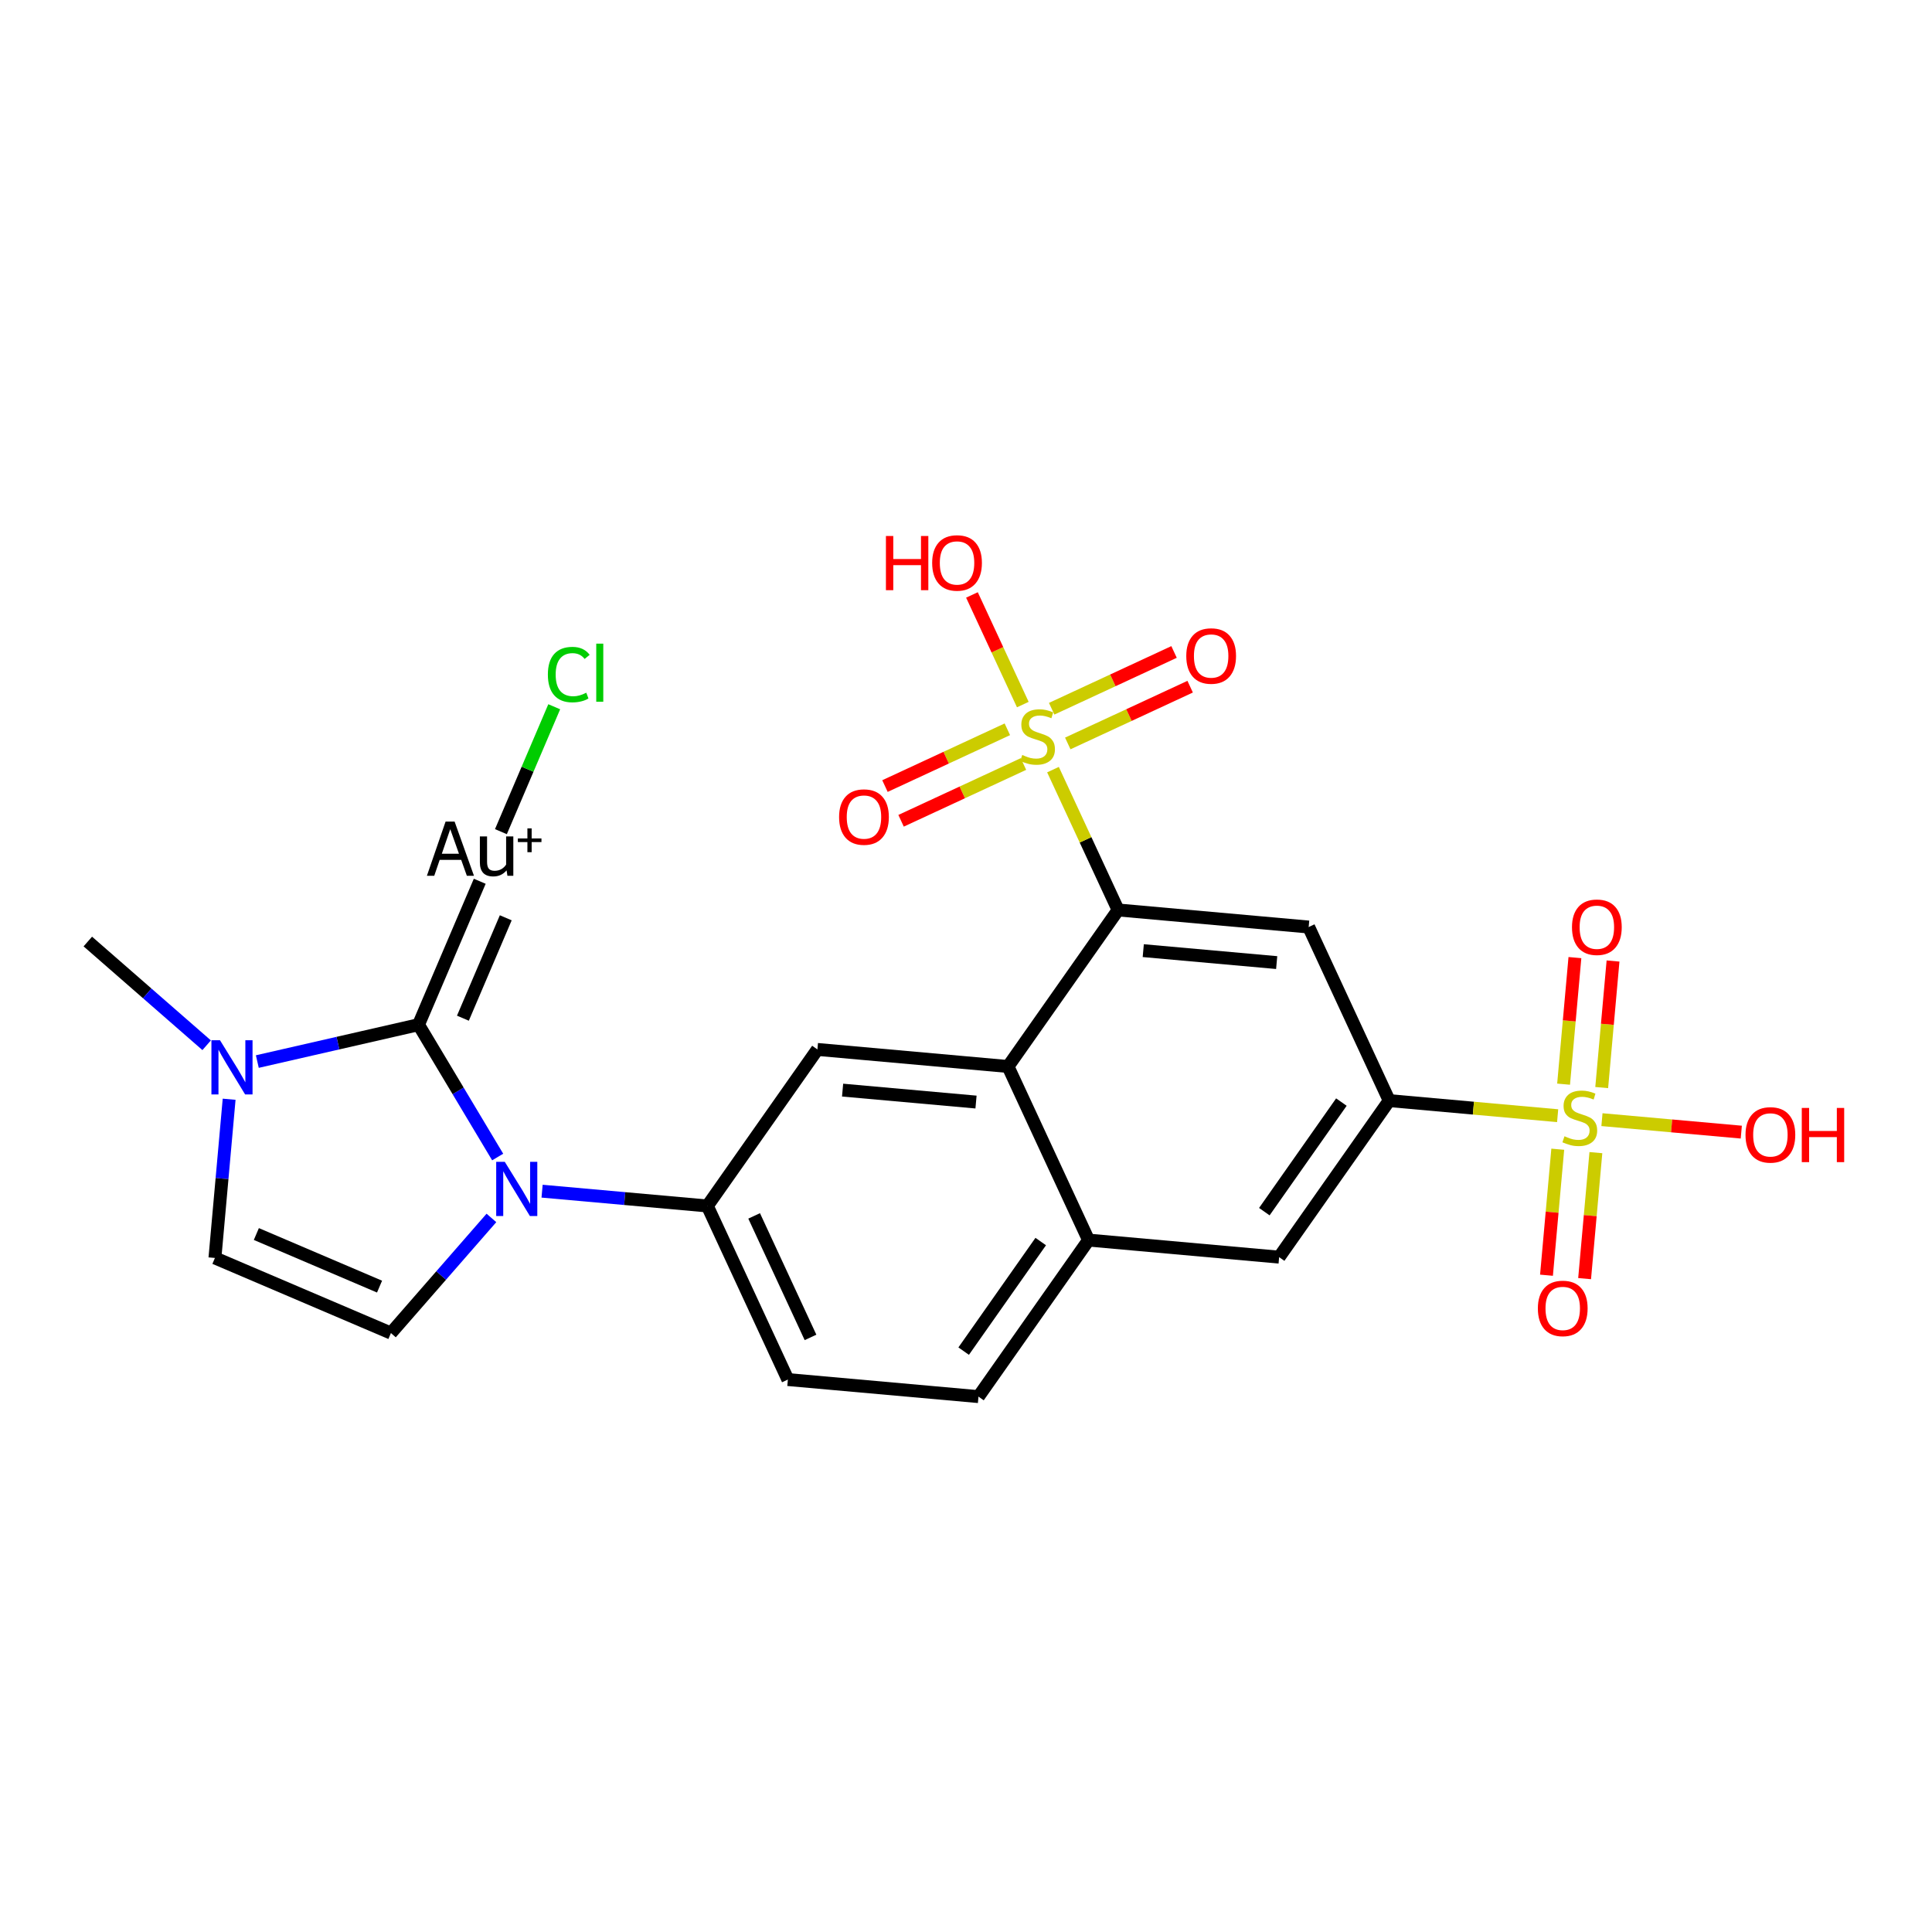 <?xml version='1.0' encoding='iso-8859-1'?>
<svg version='1.1' baseProfile='full'
              xmlns='http://www.w3.org/2000/svg'
                      xmlns:rdkit='http://www.rdkit.org/xml'
                      xmlns:xlink='http://www.w3.org/1999/xlink'
                  xml:space='preserve'
width='300px' height='300px' viewBox='0 0 300 300'>
<!-- END OF HEADER -->
<rect style='opacity:1.0;fill:#FFFFFF;stroke:none' width='300' height='300' x='0' y='0'> </rect>
<rect style='opacity:1.0;fill:#FFFFFF;stroke:none' width='300' height='300' x='0' y='0'> </rect>
<path class='bond-0 atom-0 atom-1' d='M 13.636,146.2 L 22.862,154.253' style='fill:none;fill-rule:evenodd;stroke:#000000;stroke-width:2.0px;stroke-linecap:butt;stroke-linejoin:miter;stroke-opacity:1' />
<path class='bond-0 atom-0 atom-1' d='M 22.862,154.253 L 32.089,162.305' style='fill:none;fill-rule:evenodd;stroke:#0000FF;stroke-width:2.0px;stroke-linecap:butt;stroke-linejoin:miter;stroke-opacity:1' />
<path class='bond-1 atom-1 atom-2' d='M 35.58,170.689 L 34.477,183.012' style='fill:none;fill-rule:evenodd;stroke:#0000FF;stroke-width:2.0px;stroke-linecap:butt;stroke-linejoin:miter;stroke-opacity:1' />
<path class='bond-1 atom-1 atom-2' d='M 34.477,183.012 L 33.374,195.334' style='fill:none;fill-rule:evenodd;stroke:#000000;stroke-width:2.0px;stroke-linecap:butt;stroke-linejoin:miter;stroke-opacity:1' />
<path class='bond-25 atom-23 atom-1' d='M 64.988,159.113 L 52.472,161.976' style='fill:none;fill-rule:evenodd;stroke:#000000;stroke-width:2.0px;stroke-linecap:butt;stroke-linejoin:miter;stroke-opacity:1' />
<path class='bond-25 atom-23 atom-1' d='M 52.472,161.976 L 39.957,164.839' style='fill:none;fill-rule:evenodd;stroke:#0000FF;stroke-width:2.0px;stroke-linecap:butt;stroke-linejoin:miter;stroke-opacity:1' />
<path class='bond-2 atom-2 atom-3' d='M 33.374,195.334 L 60.702,206.999' style='fill:none;fill-rule:evenodd;stroke:#000000;stroke-width:2.0px;stroke-linecap:butt;stroke-linejoin:miter;stroke-opacity:1' />
<path class='bond-2 atom-2 atom-3' d='M 39.806,191.619 L 58.936,199.784' style='fill:none;fill-rule:evenodd;stroke:#000000;stroke-width:2.0px;stroke-linecap:butt;stroke-linejoin:miter;stroke-opacity:1' />
<path class='bond-3 atom-3 atom-4' d='M 60.702,206.999 L 68.504,198.06' style='fill:none;fill-rule:evenodd;stroke:#000000;stroke-width:2.0px;stroke-linecap:butt;stroke-linejoin:miter;stroke-opacity:1' />
<path class='bond-3 atom-3 atom-4' d='M 68.504,198.06 L 76.307,189.12' style='fill:none;fill-rule:evenodd;stroke:#0000FF;stroke-width:2.0px;stroke-linecap:butt;stroke-linejoin:miter;stroke-opacity:1' />
<path class='bond-4 atom-4 atom-5' d='M 84.175,184.965 L 97.006,186.114' style='fill:none;fill-rule:evenodd;stroke:#0000FF;stroke-width:2.0px;stroke-linecap:butt;stroke-linejoin:miter;stroke-opacity:1' />
<path class='bond-4 atom-4 atom-5' d='M 97.006,186.114 L 109.837,187.262' style='fill:none;fill-rule:evenodd;stroke:#000000;stroke-width:2.0px;stroke-linecap:butt;stroke-linejoin:miter;stroke-opacity:1' />
<path class='bond-22 atom-4 atom-23' d='M 77.28,179.663 L 71.134,169.388' style='fill:none;fill-rule:evenodd;stroke:#0000FF;stroke-width:2.0px;stroke-linecap:butt;stroke-linejoin:miter;stroke-opacity:1' />
<path class='bond-22 atom-4 atom-23' d='M 71.134,169.388 L 64.988,159.113' style='fill:none;fill-rule:evenodd;stroke:#000000;stroke-width:2.0px;stroke-linecap:butt;stroke-linejoin:miter;stroke-opacity:1' />
<path class='bond-5 atom-5 atom-6' d='M 109.837,187.262 L 122.34,214.217' style='fill:none;fill-rule:evenodd;stroke:#000000;stroke-width:2.0px;stroke-linecap:butt;stroke-linejoin:miter;stroke-opacity:1' />
<path class='bond-5 atom-5 atom-6' d='M 117.103,188.805 L 125.856,207.673' style='fill:none;fill-rule:evenodd;stroke:#000000;stroke-width:2.0px;stroke-linecap:butt;stroke-linejoin:miter;stroke-opacity:1' />
<path class='bond-26 atom-22 atom-5' d='M 126.928,162.956 L 109.837,187.262' style='fill:none;fill-rule:evenodd;stroke:#000000;stroke-width:2.0px;stroke-linecap:butt;stroke-linejoin:miter;stroke-opacity:1' />
<path class='bond-6 atom-6 atom-7' d='M 122.34,214.217 L 151.936,216.866' style='fill:none;fill-rule:evenodd;stroke:#000000;stroke-width:2.0px;stroke-linecap:butt;stroke-linejoin:miter;stroke-opacity:1' />
<path class='bond-7 atom-7 atom-8' d='M 151.936,216.866 L 169.028,192.56' style='fill:none;fill-rule:evenodd;stroke:#000000;stroke-width:2.0px;stroke-linecap:butt;stroke-linejoin:miter;stroke-opacity:1' />
<path class='bond-7 atom-7 atom-8' d='M 149.638,209.802 L 161.603,192.787' style='fill:none;fill-rule:evenodd;stroke:#000000;stroke-width:2.0px;stroke-linecap:butt;stroke-linejoin:miter;stroke-opacity:1' />
<path class='bond-8 atom-8 atom-9' d='M 169.028,192.56 L 198.623,195.209' style='fill:none;fill-rule:evenodd;stroke:#000000;stroke-width:2.0px;stroke-linecap:butt;stroke-linejoin:miter;stroke-opacity:1' />
<path class='bond-27 atom-21 atom-8' d='M 156.524,165.605 L 169.028,192.56' style='fill:none;fill-rule:evenodd;stroke:#000000;stroke-width:2.0px;stroke-linecap:butt;stroke-linejoin:miter;stroke-opacity:1' />
<path class='bond-9 atom-9 atom-10' d='M 198.623,195.209 L 215.715,170.903' style='fill:none;fill-rule:evenodd;stroke:#000000;stroke-width:2.0px;stroke-linecap:butt;stroke-linejoin:miter;stroke-opacity:1' />
<path class='bond-9 atom-9 atom-10' d='M 196.326,188.145 L 208.29,171.13' style='fill:none;fill-rule:evenodd;stroke:#000000;stroke-width:2.0px;stroke-linecap:butt;stroke-linejoin:miter;stroke-opacity:1' />
<path class='bond-10 atom-10 atom-11' d='M 215.715,170.903 L 228.792,172.073' style='fill:none;fill-rule:evenodd;stroke:#000000;stroke-width:2.0px;stroke-linecap:butt;stroke-linejoin:miter;stroke-opacity:1' />
<path class='bond-10 atom-10 atom-11' d='M 228.792,172.073 L 241.87,173.244' style='fill:none;fill-rule:evenodd;stroke:#CCCC00;stroke-width:2.0px;stroke-linecap:butt;stroke-linejoin:miter;stroke-opacity:1' />
<path class='bond-14 atom-10 atom-15' d='M 215.715,170.903 L 203.211,143.948' style='fill:none;fill-rule:evenodd;stroke:#000000;stroke-width:2.0px;stroke-linecap:butt;stroke-linejoin:miter;stroke-opacity:1' />
<path class='bond-11 atom-11 atom-12' d='M 241.889,178.451 L 241.013,188.233' style='fill:none;fill-rule:evenodd;stroke:#CCCC00;stroke-width:2.0px;stroke-linecap:butt;stroke-linejoin:miter;stroke-opacity:1' />
<path class='bond-11 atom-11 atom-12' d='M 241.013,188.233 L 240.138,198.014' style='fill:none;fill-rule:evenodd;stroke:#FF0000;stroke-width:2.0px;stroke-linecap:butt;stroke-linejoin:miter;stroke-opacity:1' />
<path class='bond-11 atom-11 atom-12' d='M 247.808,178.981 L 246.932,188.763' style='fill:none;fill-rule:evenodd;stroke:#CCCC00;stroke-width:2.0px;stroke-linecap:butt;stroke-linejoin:miter;stroke-opacity:1' />
<path class='bond-11 atom-11 atom-12' d='M 246.932,188.763 L 246.057,198.544' style='fill:none;fill-rule:evenodd;stroke:#FF0000;stroke-width:2.0px;stroke-linecap:butt;stroke-linejoin:miter;stroke-opacity:1' />
<path class='bond-12 atom-11 atom-13' d='M 248.712,168.878 L 249.592,159.052' style='fill:none;fill-rule:evenodd;stroke:#CCCC00;stroke-width:2.0px;stroke-linecap:butt;stroke-linejoin:miter;stroke-opacity:1' />
<path class='bond-12 atom-11 atom-13' d='M 249.592,159.052 L 250.471,149.226' style='fill:none;fill-rule:evenodd;stroke:#FF0000;stroke-width:2.0px;stroke-linecap:butt;stroke-linejoin:miter;stroke-opacity:1' />
<path class='bond-12 atom-11 atom-13' d='M 242.793,168.349 L 243.672,158.522' style='fill:none;fill-rule:evenodd;stroke:#CCCC00;stroke-width:2.0px;stroke-linecap:butt;stroke-linejoin:miter;stroke-opacity:1' />
<path class='bond-12 atom-11 atom-13' d='M 243.672,158.522 L 244.552,148.696' style='fill:none;fill-rule:evenodd;stroke:#FF0000;stroke-width:2.0px;stroke-linecap:butt;stroke-linejoin:miter;stroke-opacity:1' />
<path class='bond-13 atom-11 atom-14' d='M 248.751,173.86 L 259.569,174.828' style='fill:none;fill-rule:evenodd;stroke:#CCCC00;stroke-width:2.0px;stroke-linecap:butt;stroke-linejoin:miter;stroke-opacity:1' />
<path class='bond-13 atom-11 atom-14' d='M 259.569,174.828 L 270.387,175.796' style='fill:none;fill-rule:evenodd;stroke:#FF0000;stroke-width:2.0px;stroke-linecap:butt;stroke-linejoin:miter;stroke-opacity:1' />
<path class='bond-15 atom-15 atom-16' d='M 203.211,143.948 L 173.616,141.299' style='fill:none;fill-rule:evenodd;stroke:#000000;stroke-width:2.0px;stroke-linecap:butt;stroke-linejoin:miter;stroke-opacity:1' />
<path class='bond-15 atom-15 atom-16' d='M 198.242,149.47 L 177.525,147.615' style='fill:none;fill-rule:evenodd;stroke:#000000;stroke-width:2.0px;stroke-linecap:butt;stroke-linejoin:miter;stroke-opacity:1' />
<path class='bond-16 atom-16 atom-17' d='M 173.616,141.299 L 168.562,130.404' style='fill:none;fill-rule:evenodd;stroke:#000000;stroke-width:2.0px;stroke-linecap:butt;stroke-linejoin:miter;stroke-opacity:1' />
<path class='bond-16 atom-16 atom-17' d='M 168.562,130.404 L 163.508,119.508' style='fill:none;fill-rule:evenodd;stroke:#CCCC00;stroke-width:2.0px;stroke-linecap:butt;stroke-linejoin:miter;stroke-opacity:1' />
<path class='bond-20 atom-16 atom-21' d='M 173.616,141.299 L 156.524,165.605' style='fill:none;fill-rule:evenodd;stroke:#000000;stroke-width:2.0px;stroke-linecap:butt;stroke-linejoin:miter;stroke-opacity:1' />
<path class='bond-17 atom-17 atom-18' d='M 165.803,115.443 L 175.305,111.036' style='fill:none;fill-rule:evenodd;stroke:#CCCC00;stroke-width:2.0px;stroke-linecap:butt;stroke-linejoin:miter;stroke-opacity:1' />
<path class='bond-17 atom-17 atom-18' d='M 175.305,111.036 L 184.807,106.628' style='fill:none;fill-rule:evenodd;stroke:#FF0000;stroke-width:2.0px;stroke-linecap:butt;stroke-linejoin:miter;stroke-opacity:1' />
<path class='bond-17 atom-17 atom-18' d='M 163.303,110.052 L 172.804,105.645' style='fill:none;fill-rule:evenodd;stroke:#CCCC00;stroke-width:2.0px;stroke-linecap:butt;stroke-linejoin:miter;stroke-opacity:1' />
<path class='bond-17 atom-17 atom-18' d='M 172.804,105.645 L 182.306,101.237' style='fill:none;fill-rule:evenodd;stroke:#FF0000;stroke-width:2.0px;stroke-linecap:butt;stroke-linejoin:miter;stroke-opacity:1' />
<path class='bond-18 atom-17 atom-19' d='M 156.421,113.245 L 146.919,117.652' style='fill:none;fill-rule:evenodd;stroke:#CCCC00;stroke-width:2.0px;stroke-linecap:butt;stroke-linejoin:miter;stroke-opacity:1' />
<path class='bond-18 atom-17 atom-19' d='M 146.919,117.652 L 137.417,122.06' style='fill:none;fill-rule:evenodd;stroke:#FF0000;stroke-width:2.0px;stroke-linecap:butt;stroke-linejoin:miter;stroke-opacity:1' />
<path class='bond-18 atom-17 atom-19' d='M 158.922,118.636 L 149.42,123.043' style='fill:none;fill-rule:evenodd;stroke:#CCCC00;stroke-width:2.0px;stroke-linecap:butt;stroke-linejoin:miter;stroke-opacity:1' />
<path class='bond-18 atom-17 atom-19' d='M 149.42,123.043 L 139.918,127.451' style='fill:none;fill-rule:evenodd;stroke:#FF0000;stroke-width:2.0px;stroke-linecap:butt;stroke-linejoin:miter;stroke-opacity:1' />
<path class='bond-19 atom-17 atom-20' d='M 158.821,109.406 L 154.873,100.894' style='fill:none;fill-rule:evenodd;stroke:#CCCC00;stroke-width:2.0px;stroke-linecap:butt;stroke-linejoin:miter;stroke-opacity:1' />
<path class='bond-19 atom-17 atom-20' d='M 154.873,100.894 L 150.924,92.382' style='fill:none;fill-rule:evenodd;stroke:#FF0000;stroke-width:2.0px;stroke-linecap:butt;stroke-linejoin:miter;stroke-opacity:1' />
<path class='bond-21 atom-21 atom-22' d='M 156.524,165.605 L 126.928,162.956' style='fill:none;fill-rule:evenodd;stroke:#000000;stroke-width:2.0px;stroke-linecap:butt;stroke-linejoin:miter;stroke-opacity:1' />
<path class='bond-21 atom-21 atom-22' d='M 151.555,171.127 L 130.838,169.272' style='fill:none;fill-rule:evenodd;stroke:#000000;stroke-width:2.0px;stroke-linecap:butt;stroke-linejoin:miter;stroke-opacity:1' />
<path class='bond-23 atom-23 atom-24' d='M 64.988,159.113 L 74.494,136.842' style='fill:none;fill-rule:evenodd;stroke:#000000;stroke-width:2.0px;stroke-linecap:butt;stroke-linejoin:miter;stroke-opacity:1' />
<path class='bond-23 atom-23 atom-24' d='M 71.88,158.105 L 78.534,142.515' style='fill:none;fill-rule:evenodd;stroke:#000000;stroke-width:2.0px;stroke-linecap:butt;stroke-linejoin:miter;stroke-opacity:1' />
<path class='bond-24 atom-24 atom-25' d='M 77.782,129.14 L 81.921,119.442' style='fill:none;fill-rule:evenodd;stroke:#000000;stroke-width:2.0px;stroke-linecap:butt;stroke-linejoin:miter;stroke-opacity:1' />
<path class='bond-24 atom-24 atom-25' d='M 81.921,119.442 L 86.061,109.744' style='fill:none;fill-rule:evenodd;stroke:#00CC00;stroke-width:2.0px;stroke-linecap:butt;stroke-linejoin:miter;stroke-opacity:1' />
<path  class='atom-1' d='M 34.163 161.531
L 36.92 165.989
Q 37.193 166.428, 37.633 167.225
Q 38.073 168.021, 38.097 168.069
L 38.097 161.531
L 39.214 161.531
L 39.214 169.946
L 38.061 169.946
L 35.102 165.073
Q 34.757 164.503, 34.388 163.849
Q 34.032 163.195, 33.925 162.993
L 33.925 169.946
L 32.831 169.946
L 32.831 161.531
L 34.163 161.531
' fill='#0000FF'/>
<path  class='atom-4' d='M 78.381 180.406
L 81.138 184.863
Q 81.412 185.302, 81.852 186.099
Q 82.291 186.895, 82.315 186.943
L 82.315 180.406
L 83.432 180.406
L 83.432 188.821
L 82.279 188.821
L 79.32 183.947
Q 78.975 183.377, 78.607 182.723
Q 78.25 182.07, 78.143 181.867
L 78.143 188.821
L 77.05 188.821
L 77.05 180.406
L 78.381 180.406
' fill='#0000FF'/>
<path  class='atom-11' d='M 242.933 176.44
Q 243.028 176.476, 243.421 176.642
Q 243.813 176.809, 244.241 176.915
Q 244.681 177.011, 245.108 177.011
Q 245.905 177.011, 246.368 176.63
Q 246.832 176.238, 246.832 175.561
Q 246.832 175.097, 246.594 174.812
Q 246.368 174.527, 246.012 174.372
Q 245.655 174.217, 245.061 174.039
Q 244.312 173.813, 243.86 173.599
Q 243.421 173.385, 243.1 172.934
Q 242.791 172.482, 242.791 171.722
Q 242.791 170.664, 243.504 170.01
Q 244.229 169.356, 245.655 169.356
Q 246.63 169.356, 247.735 169.82
L 247.462 170.735
Q 246.451 170.319, 245.691 170.319
Q 244.871 170.319, 244.419 170.664
Q 243.967 170.996, 243.979 171.579
Q 243.979 172.031, 244.205 172.304
Q 244.443 172.577, 244.776 172.732
Q 245.12 172.886, 245.691 173.065
Q 246.451 173.302, 246.903 173.54
Q 247.355 173.778, 247.676 174.265
Q 248.008 174.74, 248.008 175.561
Q 248.008 176.725, 247.224 177.355
Q 246.451 177.973, 245.156 177.973
Q 244.407 177.973, 243.837 177.807
Q 243.278 177.652, 242.612 177.379
L 242.933 176.44
' fill='#CCCC00'/>
<path  class='atom-12' d='M 238.799 203.171
Q 238.799 201.151, 239.797 200.022
Q 240.795 198.892, 242.661 198.892
Q 244.528 198.892, 245.526 200.022
Q 246.524 201.151, 246.524 203.171
Q 246.524 205.215, 245.514 206.38
Q 244.504 207.533, 242.661 207.533
Q 240.807 207.533, 239.797 206.38
Q 238.799 205.227, 238.799 203.171
M 242.661 206.582
Q 243.945 206.582, 244.634 205.727
Q 245.336 204.859, 245.336 203.171
Q 245.336 201.519, 244.634 200.687
Q 243.945 199.843, 242.661 199.843
Q 241.378 199.843, 240.677 200.675
Q 239.987 201.507, 239.987 203.171
Q 239.987 204.871, 240.677 205.727
Q 241.378 206.582, 242.661 206.582
' fill='#FF0000'/>
<path  class='atom-13' d='M 244.097 143.98
Q 244.097 141.96, 245.095 140.83
Q 246.093 139.701, 247.959 139.701
Q 249.825 139.701, 250.824 140.83
Q 251.822 141.96, 251.822 143.98
Q 251.822 146.024, 250.812 147.189
Q 249.802 148.342, 247.959 148.342
Q 246.105 148.342, 245.095 147.189
Q 244.097 146.036, 244.097 143.98
M 247.959 147.391
Q 249.243 147.391, 249.932 146.536
Q 250.634 145.668, 250.634 143.98
Q 250.634 142.328, 249.932 141.496
Q 249.243 140.652, 247.959 140.652
Q 246.676 140.652, 245.975 141.484
Q 245.285 142.316, 245.285 143.98
Q 245.285 145.68, 245.975 146.536
Q 246.676 147.391, 247.959 147.391
' fill='#FF0000'/>
<path  class='atom-14' d='M 271.043 176.225
Q 271.043 174.204, 272.042 173.075
Q 273.04 171.946, 274.906 171.946
Q 276.772 171.946, 277.77 173.075
Q 278.769 174.204, 278.769 176.225
Q 278.769 178.269, 277.759 179.434
Q 276.748 180.587, 274.906 180.587
Q 273.052 180.587, 272.042 179.434
Q 271.043 178.281, 271.043 176.225
M 274.906 179.636
Q 276.19 179.636, 276.879 178.78
Q 277.58 177.912, 277.58 176.225
Q 277.58 174.573, 276.879 173.741
Q 276.19 172.897, 274.906 172.897
Q 273.622 172.897, 272.921 173.729
Q 272.232 174.561, 272.232 176.225
Q 272.232 177.924, 272.921 178.78
Q 273.622 179.636, 274.906 179.636
' fill='#FF0000'/>
<path  class='atom-14' d='M 279.779 172.041
L 280.92 172.041
L 280.92 175.618
L 285.223 175.618
L 285.223 172.041
L 286.364 172.041
L 286.364 180.456
L 285.223 180.456
L 285.223 176.569
L 280.92 176.569
L 280.92 180.456
L 279.779 180.456
L 279.779 172.041
' fill='#FF0000'/>
<path  class='atom-17' d='M 158.735 117.232
Q 158.83 117.268, 159.222 117.434
Q 159.614 117.601, 160.042 117.708
Q 160.482 117.803, 160.91 117.803
Q 161.706 117.803, 162.17 117.422
Q 162.633 117.03, 162.633 116.353
Q 162.633 115.889, 162.396 115.604
Q 162.17 115.319, 161.813 115.164
Q 161.457 115.01, 160.862 114.831
Q 160.114 114.606, 159.662 114.392
Q 159.222 114.178, 158.901 113.726
Q 158.592 113.274, 158.592 112.514
Q 158.592 111.456, 159.305 110.802
Q 160.03 110.148, 161.457 110.148
Q 162.431 110.148, 163.537 110.612
L 163.263 111.527
Q 162.253 111.111, 161.492 111.111
Q 160.672 111.111, 160.221 111.456
Q 159.769 111.789, 159.781 112.371
Q 159.781 112.823, 160.007 113.096
Q 160.244 113.369, 160.577 113.524
Q 160.922 113.678, 161.492 113.857
Q 162.253 114.094, 162.705 114.332
Q 163.156 114.57, 163.477 115.057
Q 163.81 115.533, 163.81 116.353
Q 163.81 117.517, 163.026 118.147
Q 162.253 118.765, 160.957 118.765
Q 160.209 118.765, 159.638 118.599
Q 159.08 118.445, 158.414 118.171
L 158.735 117.232
' fill='#CCCC00'/>
<path  class='atom-18' d='M 184.204 101.864
Q 184.204 99.844, 185.203 98.714
Q 186.201 97.585, 188.067 97.585
Q 189.933 97.585, 190.931 98.714
Q 191.93 99.844, 191.93 101.864
Q 191.93 103.908, 190.92 105.073
Q 189.909 106.226, 188.067 106.226
Q 186.213 106.226, 185.203 105.073
Q 184.204 103.92, 184.204 101.864
M 188.067 105.275
Q 189.351 105.275, 190.04 104.42
Q 190.741 103.552, 190.741 101.864
Q 190.741 100.212, 190.04 99.38
Q 189.351 98.536, 188.067 98.536
Q 186.783 98.536, 186.082 99.368
Q 185.393 100.2, 185.393 101.864
Q 185.393 103.564, 186.082 104.42
Q 186.783 105.275, 188.067 105.275
' fill='#FF0000'/>
<path  class='atom-19' d='M 130.294 126.871
Q 130.294 124.851, 131.293 123.722
Q 132.291 122.593, 134.157 122.593
Q 136.023 122.593, 137.021 123.722
Q 138.02 124.851, 138.02 126.871
Q 138.02 128.916, 137.01 130.081
Q 135.999 131.233, 134.157 131.233
Q 132.303 131.233, 131.293 130.081
Q 130.294 128.928, 130.294 126.871
M 134.157 130.283
Q 135.441 130.283, 136.13 129.427
Q 136.831 128.559, 136.831 126.871
Q 136.831 125.219, 136.13 124.387
Q 135.441 123.544, 134.157 123.544
Q 132.873 123.544, 132.172 124.376
Q 131.483 125.208, 131.483 126.871
Q 131.483 128.571, 132.172 129.427
Q 132.873 130.283, 134.157 130.283
' fill='#FF0000'/>
<path  class='atom-20' d='M 137.567 83.229
L 138.708 83.229
L 138.708 86.807
L 143.01 86.807
L 143.01 83.229
L 144.151 83.229
L 144.151 91.644
L 143.01 91.644
L 143.01 87.757
L 138.708 87.757
L 138.708 91.644
L 137.567 91.644
L 137.567 83.229
' fill='#FF0000'/>
<path  class='atom-20' d='M 144.746 87.413
Q 144.746 85.392, 145.744 84.263
Q 146.742 83.134, 148.608 83.134
Q 150.474 83.134, 151.473 84.263
Q 152.471 85.392, 152.471 87.413
Q 152.471 89.457, 151.461 90.622
Q 150.451 91.775, 148.608 91.775
Q 146.754 91.775, 145.744 90.622
Q 144.746 89.469, 144.746 87.413
M 148.608 90.824
Q 149.892 90.824, 150.581 89.968
Q 151.283 89.101, 151.283 87.413
Q 151.283 85.761, 150.581 84.929
Q 149.892 84.085, 148.608 84.085
Q 147.325 84.085, 146.623 84.917
Q 145.934 85.749, 145.934 87.413
Q 145.934 89.112, 146.623 89.968
Q 147.325 90.824, 148.608 90.824
' fill='#FF0000'/>
<path  class='atom-24' d='M 72.493 135.992
L 71.614 133.52
L 68.274 133.52
L 67.43 135.992
L 66.289 135.992
L 69.189 127.577
L 70.591 127.577
L 73.599 135.992
L 72.493 135.992
M 68.606 132.569
L 71.269 132.569
L 69.914 128.753
L 68.606 132.569
' fill='#000000'/>
<path  class='atom-24' d='M 79.708 129.883
L 79.708 135.992
L 78.793 135.992
L 78.662 135.148
Q 77.865 136.099, 76.594 136.099
Q 75.56 136.099, 75.037 135.552
Q 74.514 134.993, 74.514 133.924
L 74.514 129.883
L 75.631 129.883
L 75.631 133.841
Q 75.631 134.566, 75.904 134.898
Q 76.189 135.219, 76.808 135.219
Q 77.366 135.219, 77.83 134.97
Q 78.293 134.708, 78.59 134.256
L 78.59 129.883
L 79.708 129.883
' fill='#000000'/>
<path  class='atom-24' d='M 80.414 130.193
L 81.896 130.193
L 81.896 128.632
L 82.555 128.632
L 82.555 130.193
L 84.077 130.193
L 84.077 130.758
L 82.555 130.758
L 82.555 132.327
L 81.896 132.327
L 81.896 130.758
L 80.414 130.758
L 80.414 130.193
' fill='#000000'/>
<path  class='atom-25' d='M 85.073 104.747
Q 85.073 102.655, 86.048 101.562
Q 87.034 100.456, 88.9 100.456
Q 90.636 100.456, 91.563 101.681
L 90.778 102.322
Q 90.101 101.431, 88.9 101.431
Q 87.629 101.431, 86.951 102.287
Q 86.285 103.131, 86.285 104.747
Q 86.285 106.411, 86.975 107.267
Q 87.676 108.123, 89.031 108.123
Q 89.958 108.123, 91.04 107.564
L 91.373 108.455
Q 90.933 108.741, 90.267 108.907
Q 89.602 109.073, 88.865 109.073
Q 87.034 109.073, 86.048 107.956
Q 85.073 106.839, 85.073 104.747
' fill='#00CC00'/>
<path  class='atom-25' d='M 92.585 99.945
L 93.678 99.945
L 93.678 108.966
L 92.585 108.966
L 92.585 99.945
' fill='#00CC00'/>
</svg>
